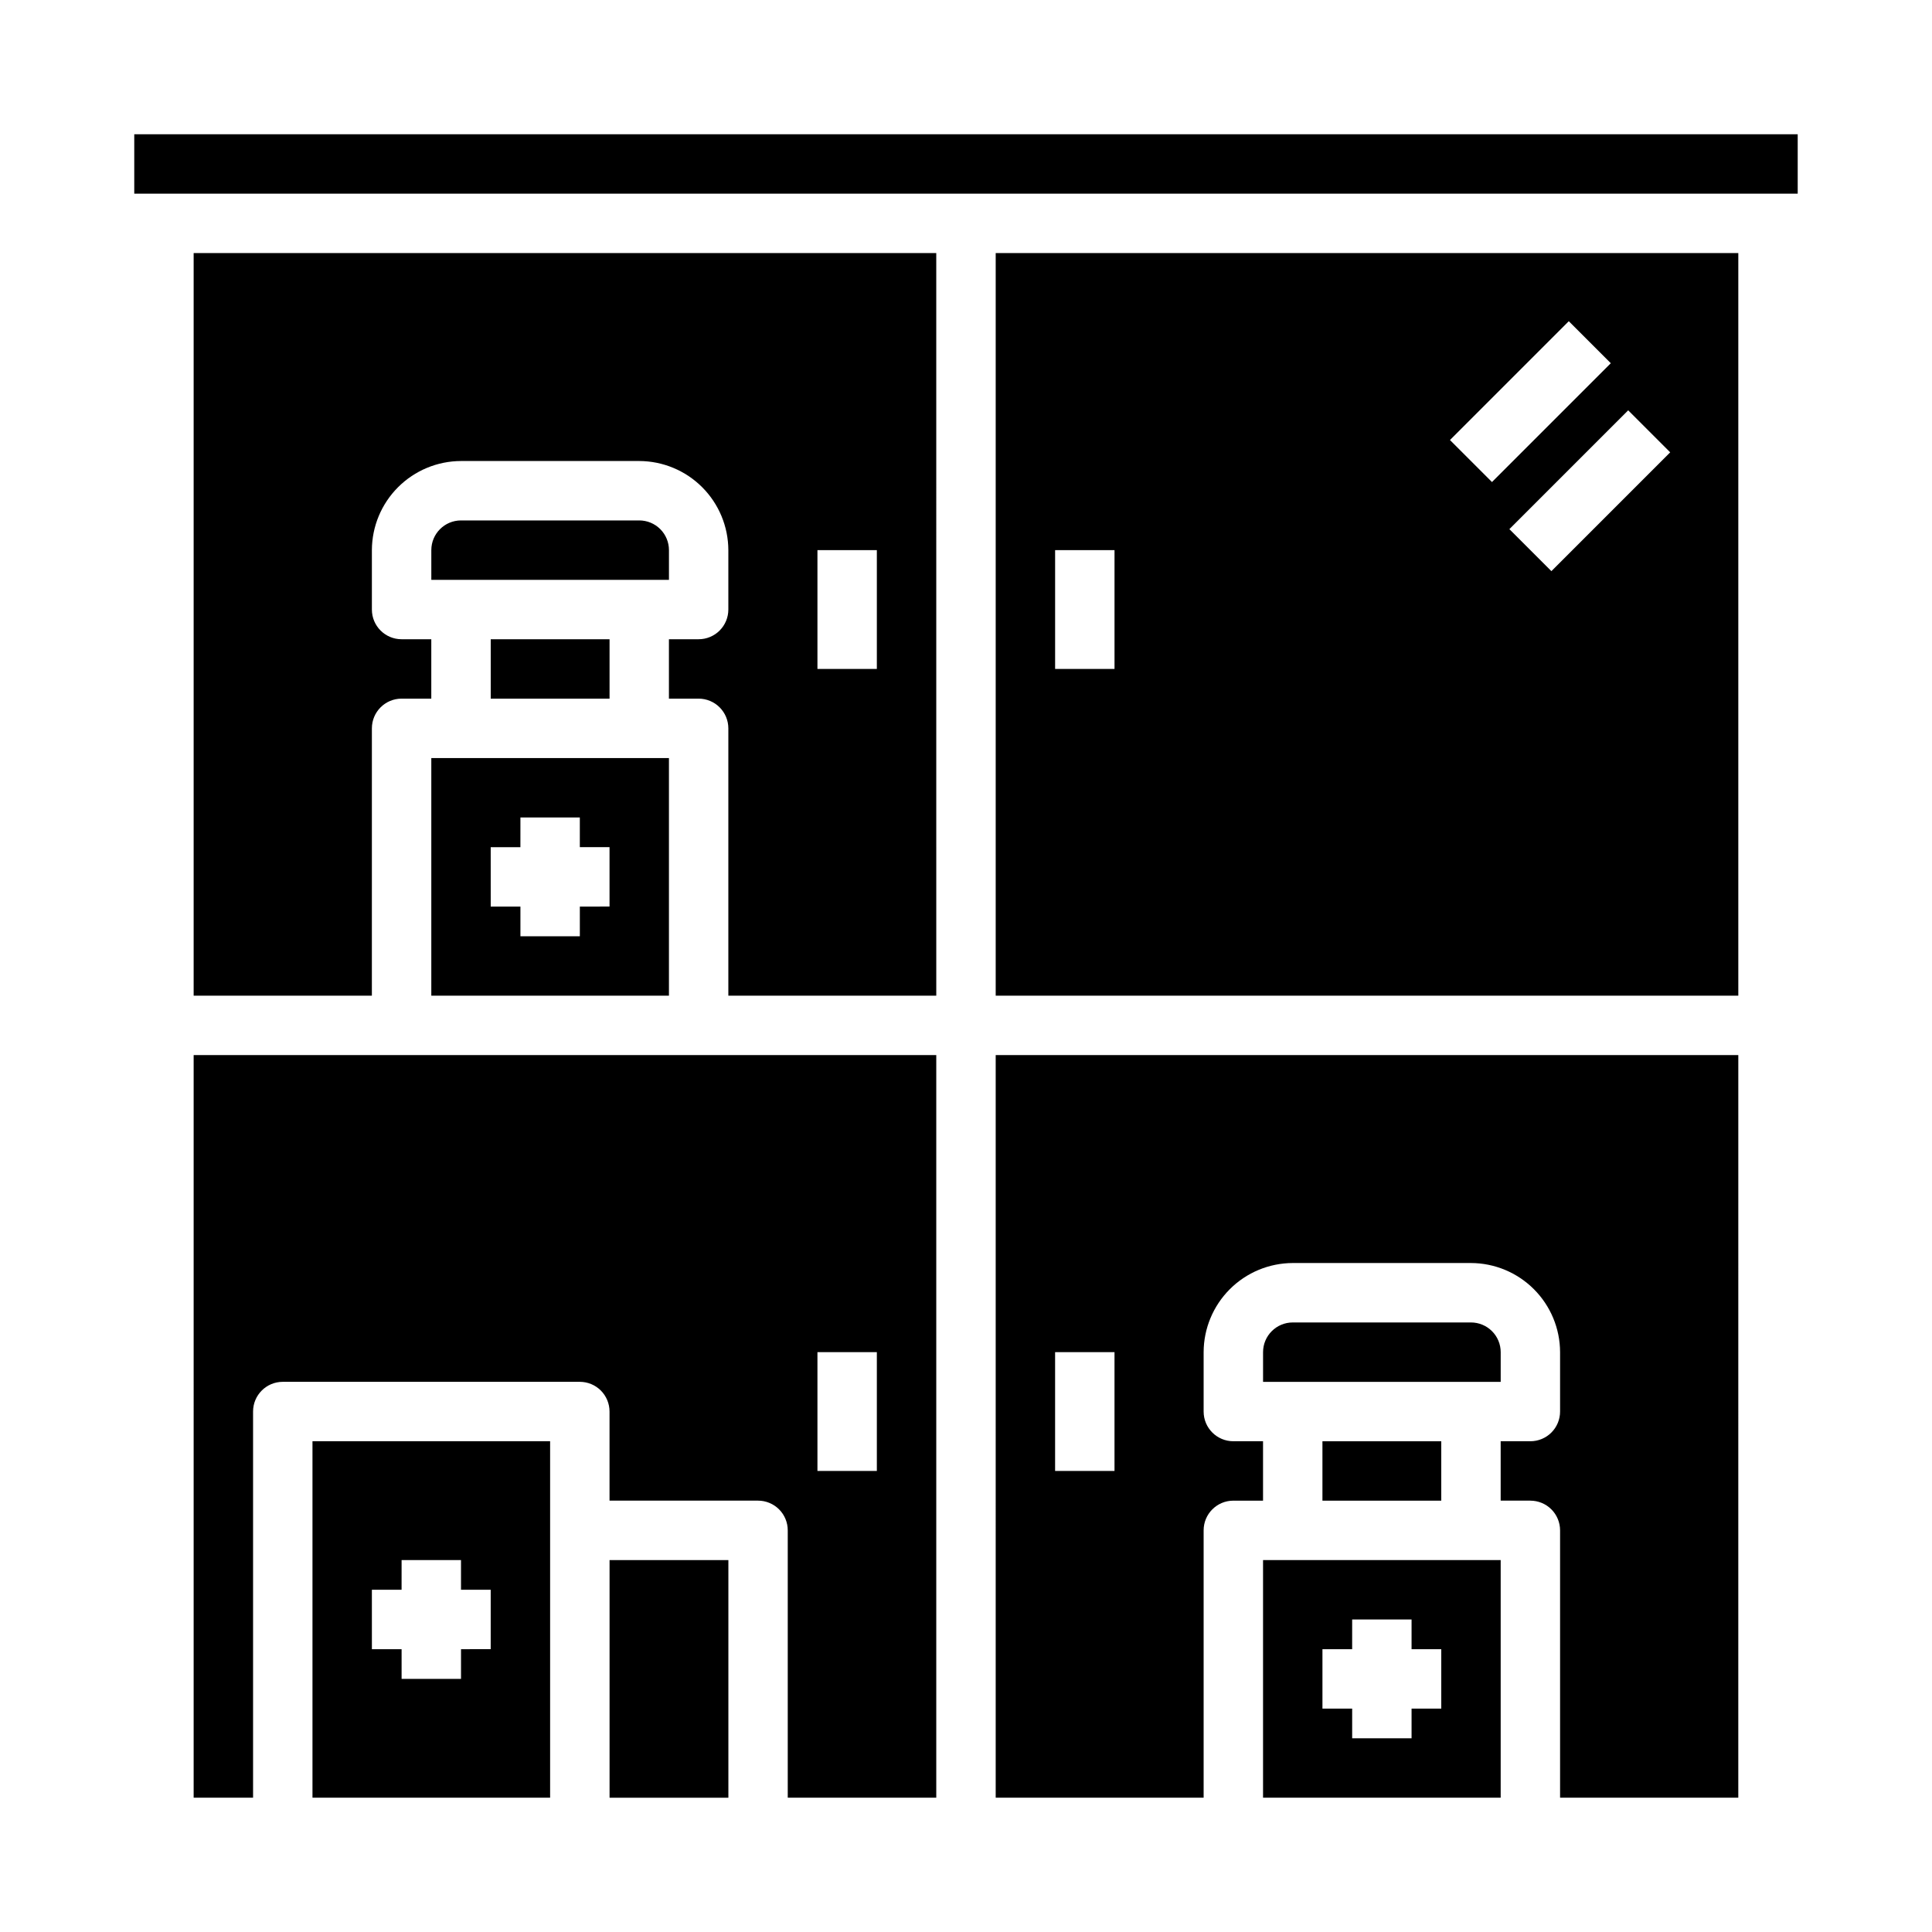 <?xml version="1.0" encoding="UTF-8"?>
<!-- Uploaded to: ICON Repo, www.svgrepo.com, Generator: ICON Repo Mixer Tools -->
<svg fill="#000000" width="800px" height="800px" version="1.1" viewBox="144 144 512 512" xmlns="http://www.w3.org/2000/svg">
 <g>
  <path d="m195.32 407.87h47.23l0.004-70.848c0-4.348 3.523-7.875 7.871-7.875h7.871v-15.742h-7.871c-4.348 0-7.871-3.523-7.871-7.871v-15.746c0.02-6.258 2.512-12.254 6.938-16.676 4.426-4.426 10.422-6.922 16.68-6.938h47.23c6.258 0.016 12.254 2.512 16.68 6.938 4.422 4.422 6.918 10.418 6.938 16.676v15.746c0 2.086-0.832 4.09-2.309 5.566-1.473 1.477-3.477 2.305-5.566 2.305h-7.871v15.742h7.871c2.09 0 4.094 0.832 5.566 2.309 1.477 1.477 2.309 3.477 2.309 5.566v70.848h55.105l-0.004-196.8h-196.8zm165.31-118.08h15.742v31.488h-15.742z"/>
  <path d="m478.72 620.41h62.977v-62.977h-62.977zm15.742-39.359h7.871l0.004-7.871h15.742v7.871h7.871v15.742l-7.871 0.004v7.871h-15.742v-7.871h-7.875z"/>
  <path d="m258.3 407.87h62.977v-62.977h-62.977zm15.742-39.359h7.871l0.004-7.875h15.742v7.871h7.871v15.742l-7.867 0.004v7.871h-15.746v-7.871h-7.871z"/>
  <path d="m541.7 502.34c0-2.09-0.828-4.09-2.305-5.566-1.477-1.477-3.481-2.309-5.566-2.309h-47.234c-4.348 0-7.871 3.527-7.871 7.875v7.871h62.977z"/>
  <path d="m321.28 289.79c0-2.086-0.828-4.09-2.305-5.566-1.477-1.477-3.481-2.305-5.566-2.305h-47.23c-4.348 0-7.875 3.523-7.875 7.871v7.871h62.977z"/>
  <path d="m274.05 313.41h31.488v15.742h-31.488z"/>
  <path d="m195.32 620.41h15.746v-102.34c0-4.348 3.523-7.871 7.871-7.871h78.723c2.086 0 4.09 0.828 5.566 2.305 1.473 1.477 2.305 3.481 2.305 5.566v23.617h39.359c2.086 0 4.09 0.828 5.566 2.305 1.477 1.477 2.305 3.481 2.305 5.566v70.848h39.359v-196.8h-196.8zm165.31-118.08h15.742v31.488h-15.742z"/>
  <path d="m305.54 557.44h31.488v62.977h-31.488z"/>
  <path d="m494.46 525.95h31.488v15.742h-31.488z"/>
  <path d="m226.81 620.41h62.977v-94.465h-62.977zm15.742-55.105h7.871l0.004-7.871h15.742v7.871h7.871v15.742l-7.867 0.004v7.871h-15.746v-7.871h-7.871z"/>
  <path d="m407.87 407.87h196.8v-196.8h-196.8zm178.75-144-31.488 31.488-11.133-11.133 31.488-31.488zm-26.875-34.746 11.133 11.133-31.488 31.488-11.133-11.133zm-136.13 60.668h15.742v31.488h-15.742z"/>
  <path d="m179.58 179.58h440.83v15.742h-440.83z"/>
  <path d="m407.87 620.41h55.105v-70.848c0-4.348 3.523-7.871 7.871-7.871h7.871v-15.746h-7.871c-4.348 0-7.871-3.523-7.871-7.871v-15.742c0.016-6.258 2.512-12.254 6.938-16.68 4.422-4.426 10.418-6.918 16.676-6.938h47.234c6.258 0.02 12.254 2.512 16.676 6.938 4.426 4.426 6.922 10.422 6.938 16.68v15.742c0 2.09-0.828 4.09-2.305 5.566-1.477 1.477-3.477 2.305-5.566 2.305h-7.871v15.742h7.871v0.004c2.09 0 4.09 0.828 5.566 2.305 1.477 1.477 2.305 3.481 2.305 5.566v70.848h47.23l0.004-196.8h-196.8zm15.742-118.08h15.742v31.488l-15.742 0.004z"/>
 </g>
</svg>